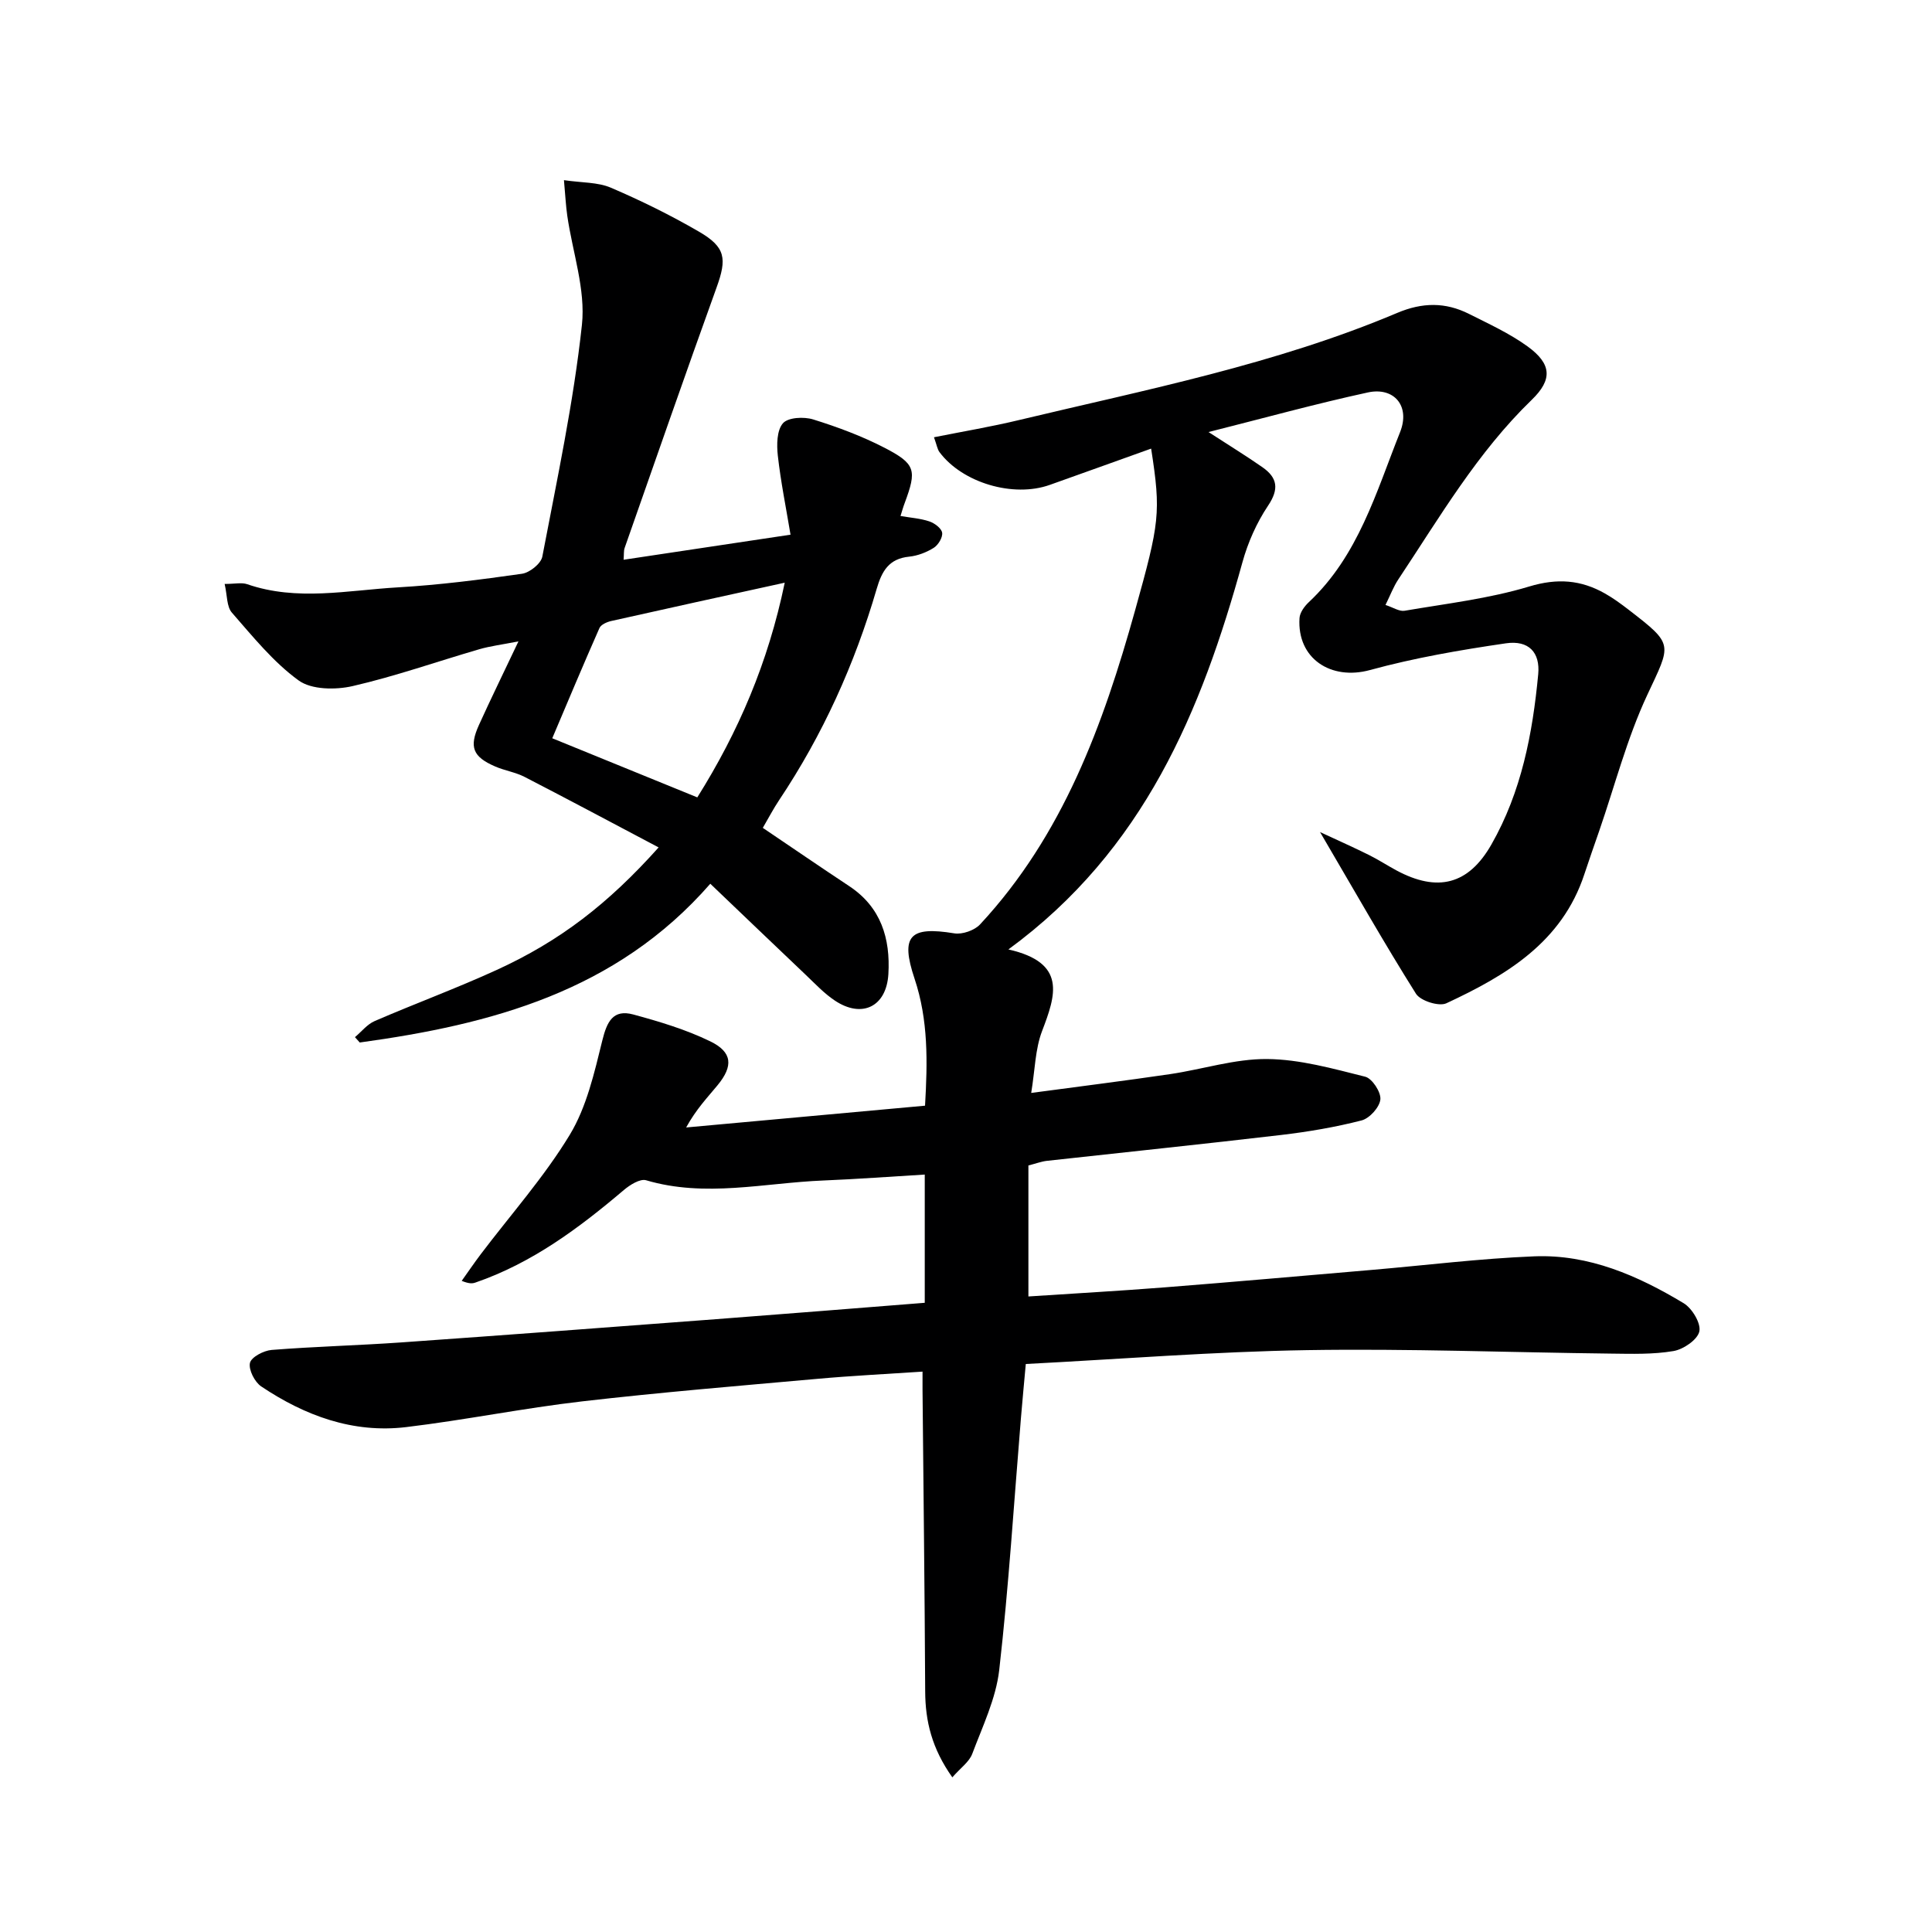 <svg enable-background="new 0 0 400 400" viewBox="0 0 400 400" xmlns="http://www.w3.org/2000/svg"><path d="m197.17 367.98c-4.24-5.98-5.59-11.61-5.62-17.77-.1-20.81-.36-41.63-.55-62.44-.01-.99 0-1.98 0-3.79-7.44.5-14.65.85-21.84 1.5-16.22 1.45-32.46 2.79-48.64 4.66-12.2 1.41-24.27 3.87-36.46 5.33-11 1.31-20.94-2.37-29.97-8.42-1.36-.91-2.65-3.45-2.34-4.87.27-1.21 2.85-2.56 4.49-2.69 8.95-.71 17.93-.93 26.88-1.56 21.72-1.53 43.44-3.17 65.15-4.81 14.25-1.08 28.49-2.23 43.19-3.39 0-8.76 0-17.32 0-26.55-6.92.41-13.96.94-21.01 1.23-12.21.49-24.42 3.58-36.68-.05-1.25-.37-3.36.96-4.62 2.03-9.31 7.9-19.01 15.12-30.72 19.15-.59.2-1.22.3-2.84-.35 1.31-1.84 2.58-3.71 3.94-5.51 6.21-8.21 13.13-15.98 18.44-24.74 3.49-5.77 5.08-12.83 6.73-19.51.96-3.9 2.22-6.53 6.42-5.39 5.42 1.47 10.89 3.11 15.91 5.55 4.63 2.24 4.81 5.12 1.53 9.1-2.11 2.56-4.42 4.95-6.5 8.74 16.36-1.49 32.72-2.98 49.46-4.51.52-9.05.7-17.71-2.17-26.29-2.99-8.93-.97-10.9 8.23-9.39 1.66.27 4.17-.61 5.33-1.85 17.17-18.47 25.49-41.33 32.11-65.06 5.05-18.12 5.38-20.13 3.31-33.45-7.07 2.53-14.03 5.04-20.98 7.51-7.55 2.69-18.07-.41-22.83-6.77-.46-.62-.57-1.49-1.15-3.09 6.06-1.21 11.85-2.18 17.55-3.55 26.43-6.32 53.19-11.56 78.37-22.2 5.2-2.2 9.97-2.24 14.83.2 4.14 2.08 8.43 4.05 12.16 6.75 4.98 3.62 5.19 6.85.85 11.05-11.27 10.9-19.07 24.32-27.63 37.19-.99 1.48-1.62 3.2-2.65 5.28 1.6.52 2.87 1.39 3.96 1.2 8.64-1.48 17.44-2.5 25.79-5.02 5.83-1.76 10.71-1.38 15.7 1.45 1.73.98 3.35 2.17 4.93 3.39 9.41 7.26 8.78 6.98 3.81 17.63-4.19 8.97-6.69 18.72-9.94 28.13-1.03 2.98-2.09 5.96-3.07 8.95-4.64 14.13-16.21 20.98-28.58 26.74-1.53.71-5.36-.5-6.29-1.98-6.61-10.51-12.74-21.33-19.86-33.47 4.17 1.94 7.19 3.28 10.14 4.75 1.93.96 3.75 2.15 5.66 3.18 8.52 4.58 14.92 2.98 19.67-5.34 6.22-10.89 8.54-22.96 9.7-35.26.43-4.54-1.98-7.09-6.68-6.41-9.45 1.38-18.93 3.01-28.13 5.53-8.09 2.22-15.15-2.36-14.61-10.75.07-1.14 1.01-2.43 1.9-3.27 10.28-9.62 13.97-22.81 18.92-35.23 2.16-5.42-1.25-9.39-6.66-8.22-10.78 2.34-21.42 5.28-33 8.2 4.34 2.82 7.82 4.95 11.16 7.28 3.12 2.18 3.49 4.51 1.16 7.98-2.35 3.51-4.16 7.59-5.29 11.68-8.51 30.78-20.32 59.57-48.46 80.18 12.17 2.76 9.78 9.51 6.97 16.9-1.43 3.74-1.46 8.02-2.25 12.81 10.07-1.35 19.42-2.52 28.73-3.89 6.73-.99 13.42-3.19 20.12-3.13 6.79.06 13.62 1.99 20.3 3.66 1.44.36 3.29 3.19 3.14 4.7-.16 1.62-2.23 3.92-3.88 4.35-5.44 1.4-11.04 2.35-16.63 3.01-16.17 1.9-32.36 3.57-48.54 5.36-1.13.13-2.23.55-3.82.96v27.12c9.46-.63 18.87-1.15 28.27-1.89 14.24-1.12 28.48-2.38 42.71-3.6 11.25-.96 22.49-2.37 33.76-2.82 11.3-.45 21.45 4 30.93 9.71 1.74 1.05 3.61 4.16 3.24 5.84-.38 1.72-3.29 3.71-5.35 4.06-4.22.72-8.62.58-12.94.53-20.97-.24-41.94-1.06-62.9-.72-19.26.31-38.51 1.85-58.26 2.87-.34 3.76-.7 7.5-1.01 11.24-1.44 17.38-2.52 34.79-4.49 52.11-.68 5.93-3.45 11.67-5.59 17.37-.63 1.67-2.41 2.9-4.12 4.86z" fill="#000001"/><path d="m186.44 106.83c2.12.37 4.13.5 5.97 1.12 1.08.36 2.5 1.42 2.65 2.34.15.96-.8 2.53-1.72 3.12-1.51.95-3.35 1.66-5.11 1.84-4.21.42-5.66 3.01-6.73 6.69-4.54 15.56-11.16 30.2-20.19 43.72-1.19 1.78-2.18 3.69-3.38 5.74 6.09 4.11 11.96 8.14 17.9 12.07 6.59 4.36 8.53 10.85 8.1 18.2-.4 6.78-5.49 9.24-11.11 5.47-2.19-1.46-4.04-3.45-5.97-5.28-6.38-6.05-12.72-12.14-19.79-18.89-19.48 22.32-45.37 29.13-72.58 32.87-.33-.37-.66-.74-.99-1.11 1.35-1.13 2.53-2.66 4.08-3.33 8.39-3.63 16.98-6.79 25.28-10.59 13.09-5.99 23.04-13.66 33.51-25.36-9.43-4.98-18.55-9.86-27.75-14.6-1.9-.98-4.12-1.3-6.09-2.16-4.63-2-5.44-4.01-3.35-8.61 2.46-5.43 5.09-10.78 8.17-17.29-3.46.68-5.83.97-8.08 1.62-8.76 2.55-17.39 5.6-26.26 7.64-3.54.81-8.51.76-11.17-1.17-5.25-3.81-9.49-9.09-13.82-14.04-1.09-1.24-.95-3.55-1.5-5.94 2.13 0 3.52-.34 4.66.05 10.33 3.57 20.79 1.26 31.17.66 8.61-.5 17.2-1.6 25.74-2.82 1.59-.23 3.92-2.1 4.2-3.54 3.04-15.95 6.46-31.88 8.2-47.98.79-7.33-1.94-15.04-3.03-22.59-.3-2.08-.4-4.18-.69-7.38 3.74.55 7.01.4 9.71 1.56 6.24 2.67 12.37 5.69 18.24 9.1 5.56 3.22 5.8 5.61 3.65 11.56-6.47 17.94-12.73 35.95-19.04 53.94-.2.58-.12 1.26-.21 2.43 11.35-1.7 22.42-3.37 34.56-5.19-.95-5.69-2.03-11-2.63-16.36-.25-2.24-.22-5.24 1.06-6.71 1.06-1.22 4.34-1.39 6.26-.79 5.05 1.57 10.07 3.44 14.76 5.86 6.49 3.36 6.71 4.64 4.19 11.44-.3.77-.51 1.56-.87 2.69zm-23.97 13.81c-12.67 2.78-24.3 5.32-35.91 7.93-.9.2-2.13.74-2.45 1.46-3.32 7.51-6.49 15.08-9.77 22.82 10.4 4.24 20.03 8.16 30.03 12.24 8.52-13.59 14.66-27.88 18.1-44.45z" fill="#000001"/></svg>